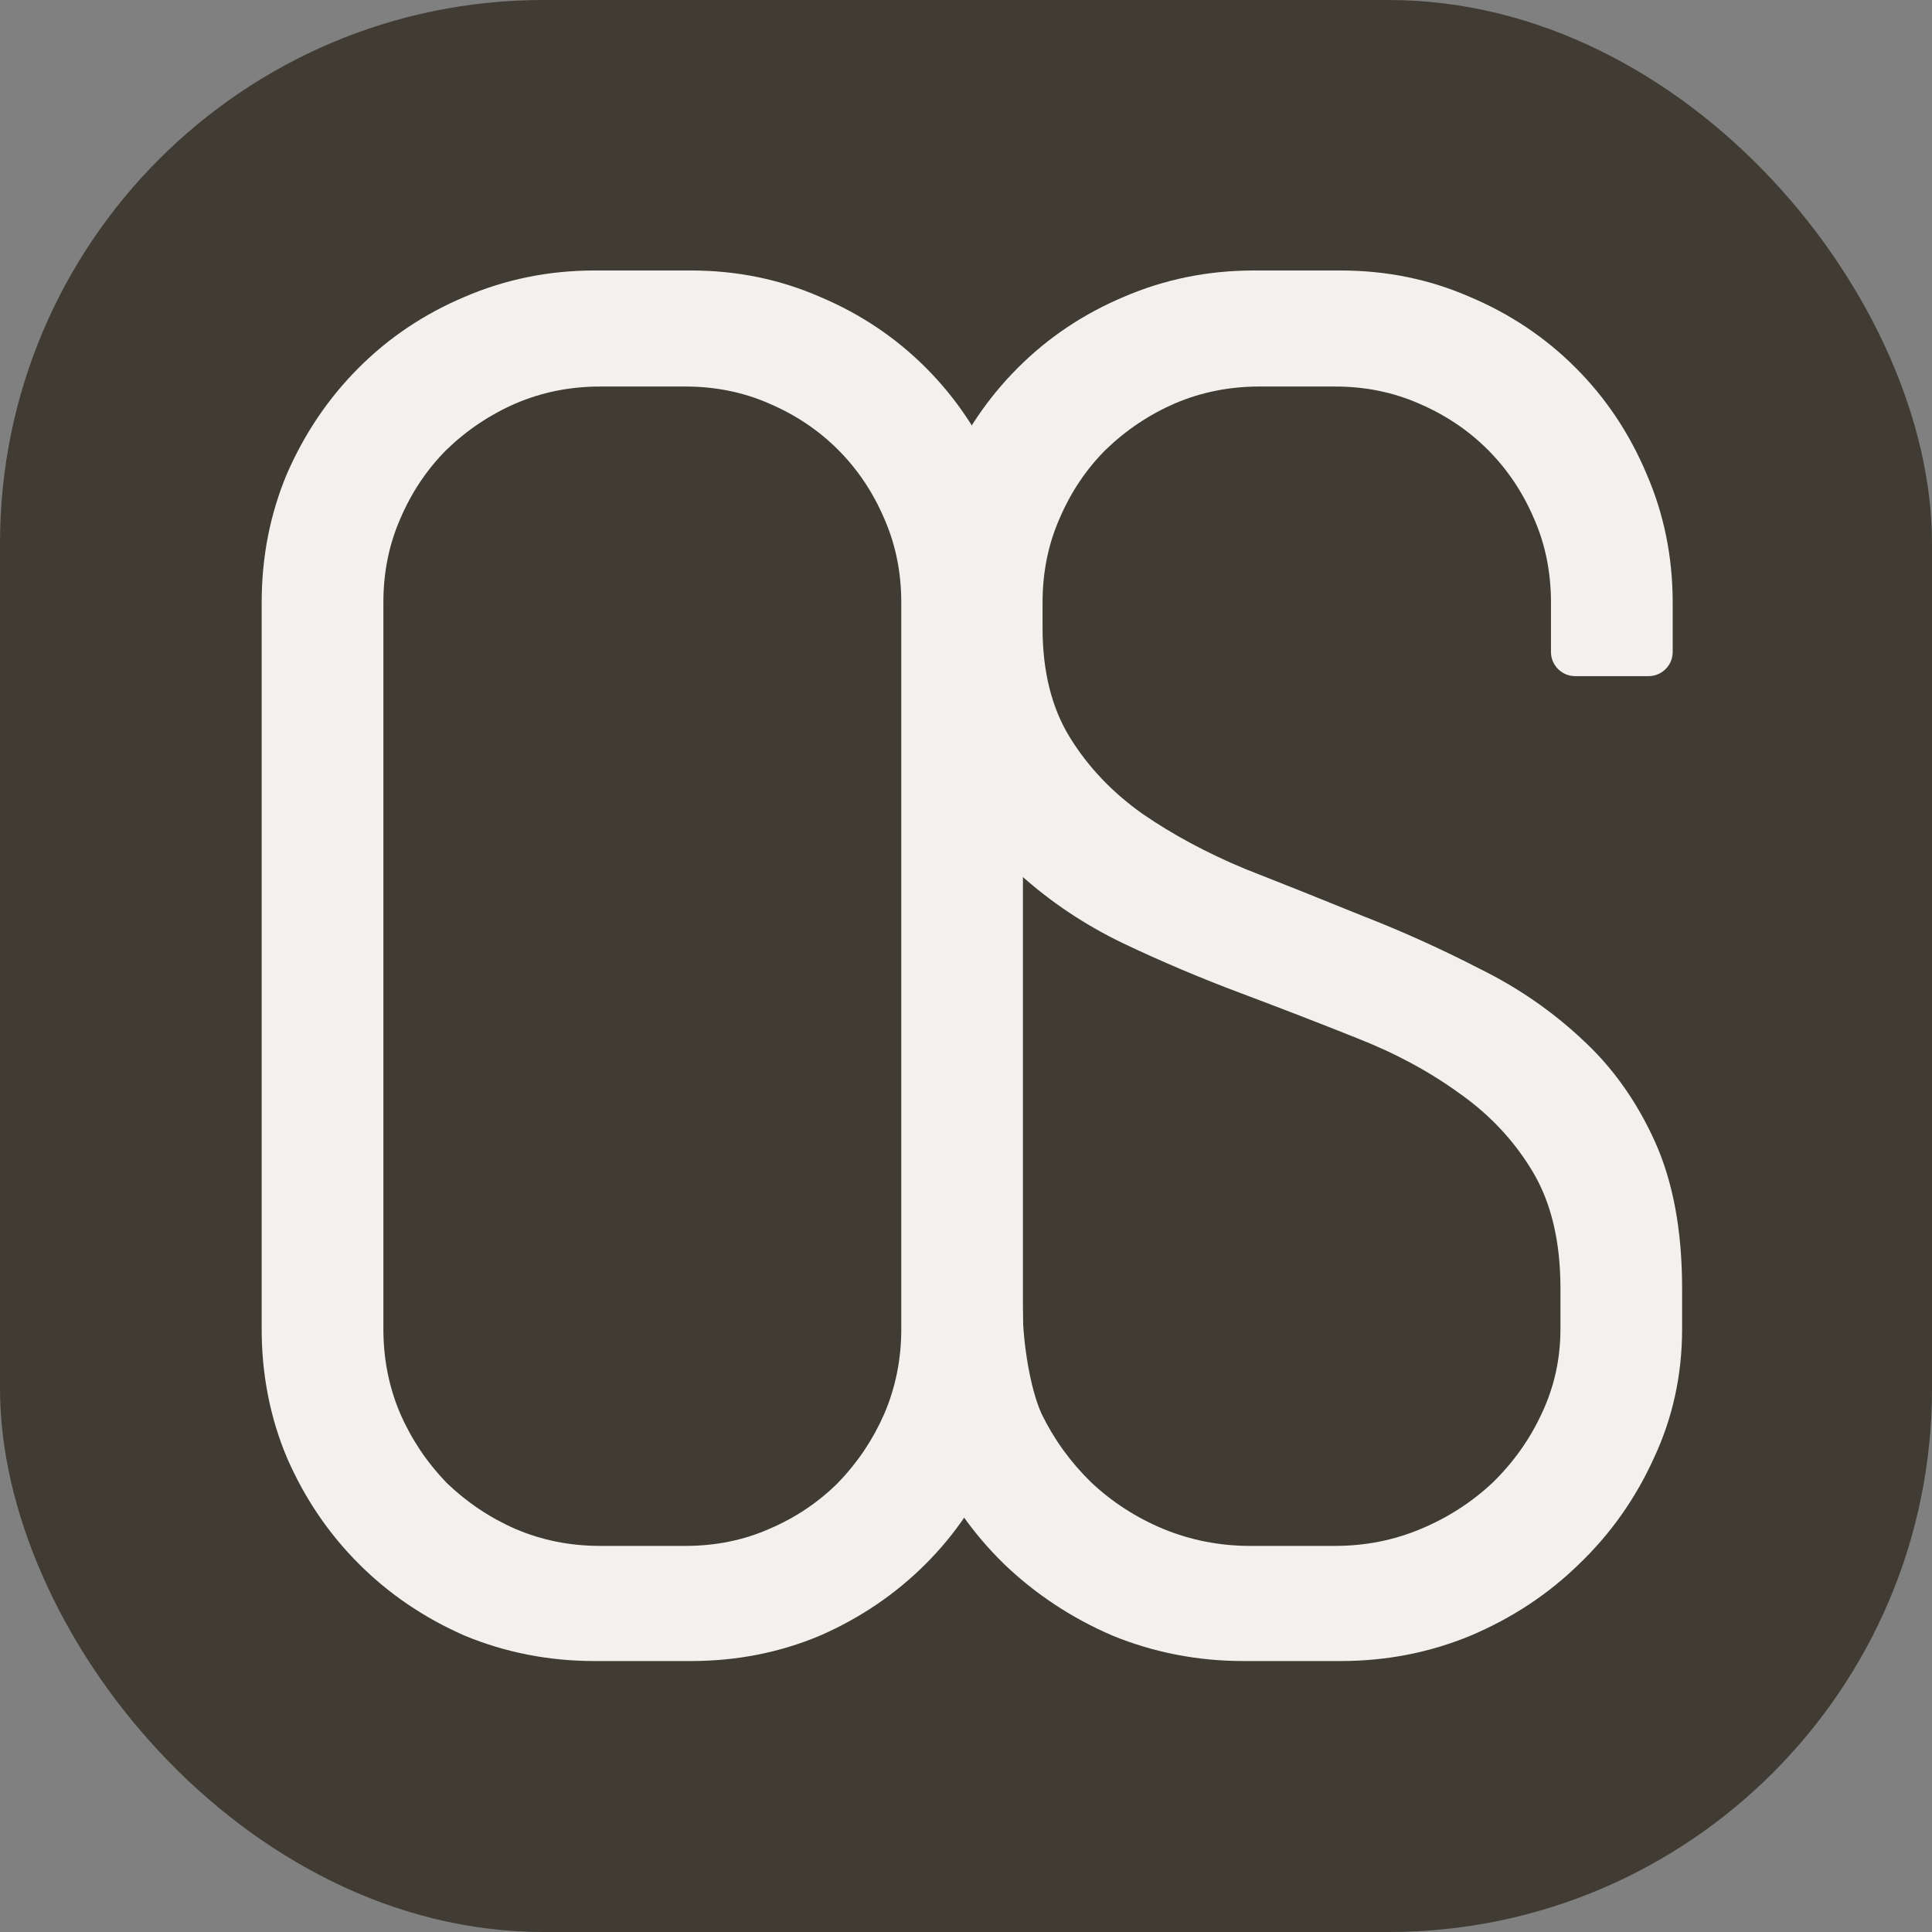 <?xml version="1.0" encoding="UTF-8"?> <svg xmlns="http://www.w3.org/2000/svg" width="32" height="32" viewBox="0 0 32 32" fill="none"><rect x="0" y="0" width="32" height="32" fill="#808080" stroke="none"/><rect width="32" height="32" rx="9" fill="#403C33"></rect><g clip-path="url(#clip0_1157_1893)"><path d="M16.943 22.012C16.943 22.772 16.797 23.486 16.506 24.152C16.225 24.819 15.834 25.402 15.334 25.902C14.834 26.402 14.251 26.798 13.584 27.09C12.917 27.371 12.204 27.512 11.443 27.512H9.85C9.089 27.512 8.37 27.371 7.693 27.09C7.027 26.798 6.443 26.402 5.943 25.902C5.443 25.402 5.048 24.819 4.756 24.152C4.475 23.486 4.334 22.772 4.334 22.012V9.98C4.334 9.22 4.475 8.507 4.756 7.84C5.048 7.173 5.443 6.59 5.943 6.09C6.443 5.59 7.027 5.199 7.693 4.918C8.37 4.626 9.089 4.48 9.85 4.48H11.443C12.204 4.48 12.917 4.626 13.584 4.918C14.251 5.199 14.834 5.59 15.334 6.09C15.834 6.59 16.225 7.173 16.506 7.84C16.797 8.507 16.943 9.22 16.943 9.98V22.012ZM14.928 9.98C14.928 9.48 14.834 9.017 14.646 8.59C14.459 8.152 14.204 7.772 13.881 7.449C13.558 7.126 13.178 6.871 12.74 6.684C12.313 6.496 11.85 6.402 11.35 6.402H9.943C9.443 6.402 8.975 6.496 8.537 6.684C8.11 6.871 7.73 7.126 7.396 7.449C7.074 7.772 6.818 8.152 6.631 8.59C6.443 9.017 6.35 9.48 6.35 9.98V22.012C6.35 22.512 6.443 22.98 6.631 23.418C6.818 23.845 7.074 24.225 7.396 24.559C7.73 24.881 8.11 25.137 8.537 25.324C8.975 25.512 9.443 25.605 9.943 25.605H11.35C11.85 25.605 12.313 25.512 12.74 25.324C13.178 25.137 13.558 24.881 13.881 24.559C14.204 24.225 14.459 23.845 14.646 23.418C14.834 22.98 14.928 22.512 14.928 22.012V9.98Z" fill="#F3F1ED"></path><path d="M27.861 22.012C27.861 22.772 27.705 23.486 27.393 24.152C27.09 24.819 26.679 25.402 26.158 25.902C25.648 26.402 25.049 26.798 24.361 27.09C23.684 27.371 22.965 27.512 22.205 27.512H20.596C19.835 27.512 19.111 27.371 18.424 27.09C17.747 26.798 17.148 26.402 16.627 25.902C16.116 25.402 15.705 24.819 15.393 24.152C15.091 23.486 14.94 22.772 14.94 22.012V21.358C14.94 21.212 15.019 21.078 15.148 21.007L16.154 20.458C16.389 20.329 16.682 20.464 16.737 20.727L16.931 21.659C16.937 21.686 16.939 21.713 16.94 21.74C16.946 22.241 17.059 22.992 17.252 23.418C17.46 23.845 17.736 24.225 18.08 24.559C18.424 24.881 18.82 25.137 19.268 25.324C19.726 25.512 20.205 25.605 20.705 25.605H22.111C22.611 25.605 23.085 25.512 23.533 25.324C23.981 25.137 24.377 24.881 24.721 24.559C25.064 24.225 25.335 23.845 25.533 23.418C25.741 22.98 25.846 22.512 25.846 22.012V21.34C25.846 20.569 25.695 19.928 25.393 19.418C25.09 18.908 24.689 18.475 24.189 18.121C23.689 17.756 23.122 17.449 22.486 17.199C21.861 16.949 21.215 16.699 20.549 16.449C19.882 16.199 19.231 15.923 18.596 15.621C17.971 15.319 17.408 14.944 16.908 14.496C16.408 14.038 16.007 13.48 15.705 12.824C15.403 12.168 15.252 11.361 15.252 10.402V9.98C15.252 9.22 15.393 8.507 15.674 7.84C15.966 7.173 16.361 6.59 16.861 6.09C17.361 5.59 17.945 5.199 18.611 4.918C19.288 4.626 20.007 4.48 20.768 4.48H22.205C22.965 4.48 23.679 4.626 24.346 4.918C25.012 5.199 25.596 5.59 26.096 6.09C26.596 6.59 26.986 7.173 27.268 7.84C27.559 8.507 27.705 9.22 27.705 9.98V10.799C27.705 11.02 27.526 11.199 27.305 11.199H26.09C25.869 11.199 25.689 11.02 25.689 10.799V9.98C25.689 9.48 25.596 9.017 25.408 8.59C25.221 8.152 24.965 7.772 24.643 7.449C24.32 7.126 23.939 6.871 23.502 6.684C23.075 6.496 22.611 6.402 22.111 6.402H20.861C20.361 6.402 19.893 6.496 19.455 6.684C19.028 6.871 18.648 7.126 18.314 7.449C17.991 7.772 17.736 8.152 17.549 8.59C17.361 9.017 17.268 9.48 17.268 9.98V10.402C17.268 11.121 17.419 11.725 17.721 12.215C18.023 12.704 18.424 13.126 18.924 13.48C19.424 13.824 19.986 14.126 20.611 14.387C21.247 14.637 21.898 14.897 22.564 15.168C23.231 15.428 23.877 15.72 24.502 16.043C25.137 16.355 25.705 16.746 26.205 17.215C26.705 17.673 27.106 18.236 27.408 18.902C27.71 19.569 27.861 20.381 27.861 21.34V22.012Z" fill="#F3F1ED"></path></g><defs><clipPath id="clip0_1157_1893"><rect width="24" height="24" fill="white" transform="translate(4.1 4.199)"></rect></clipPath></defs></svg> 